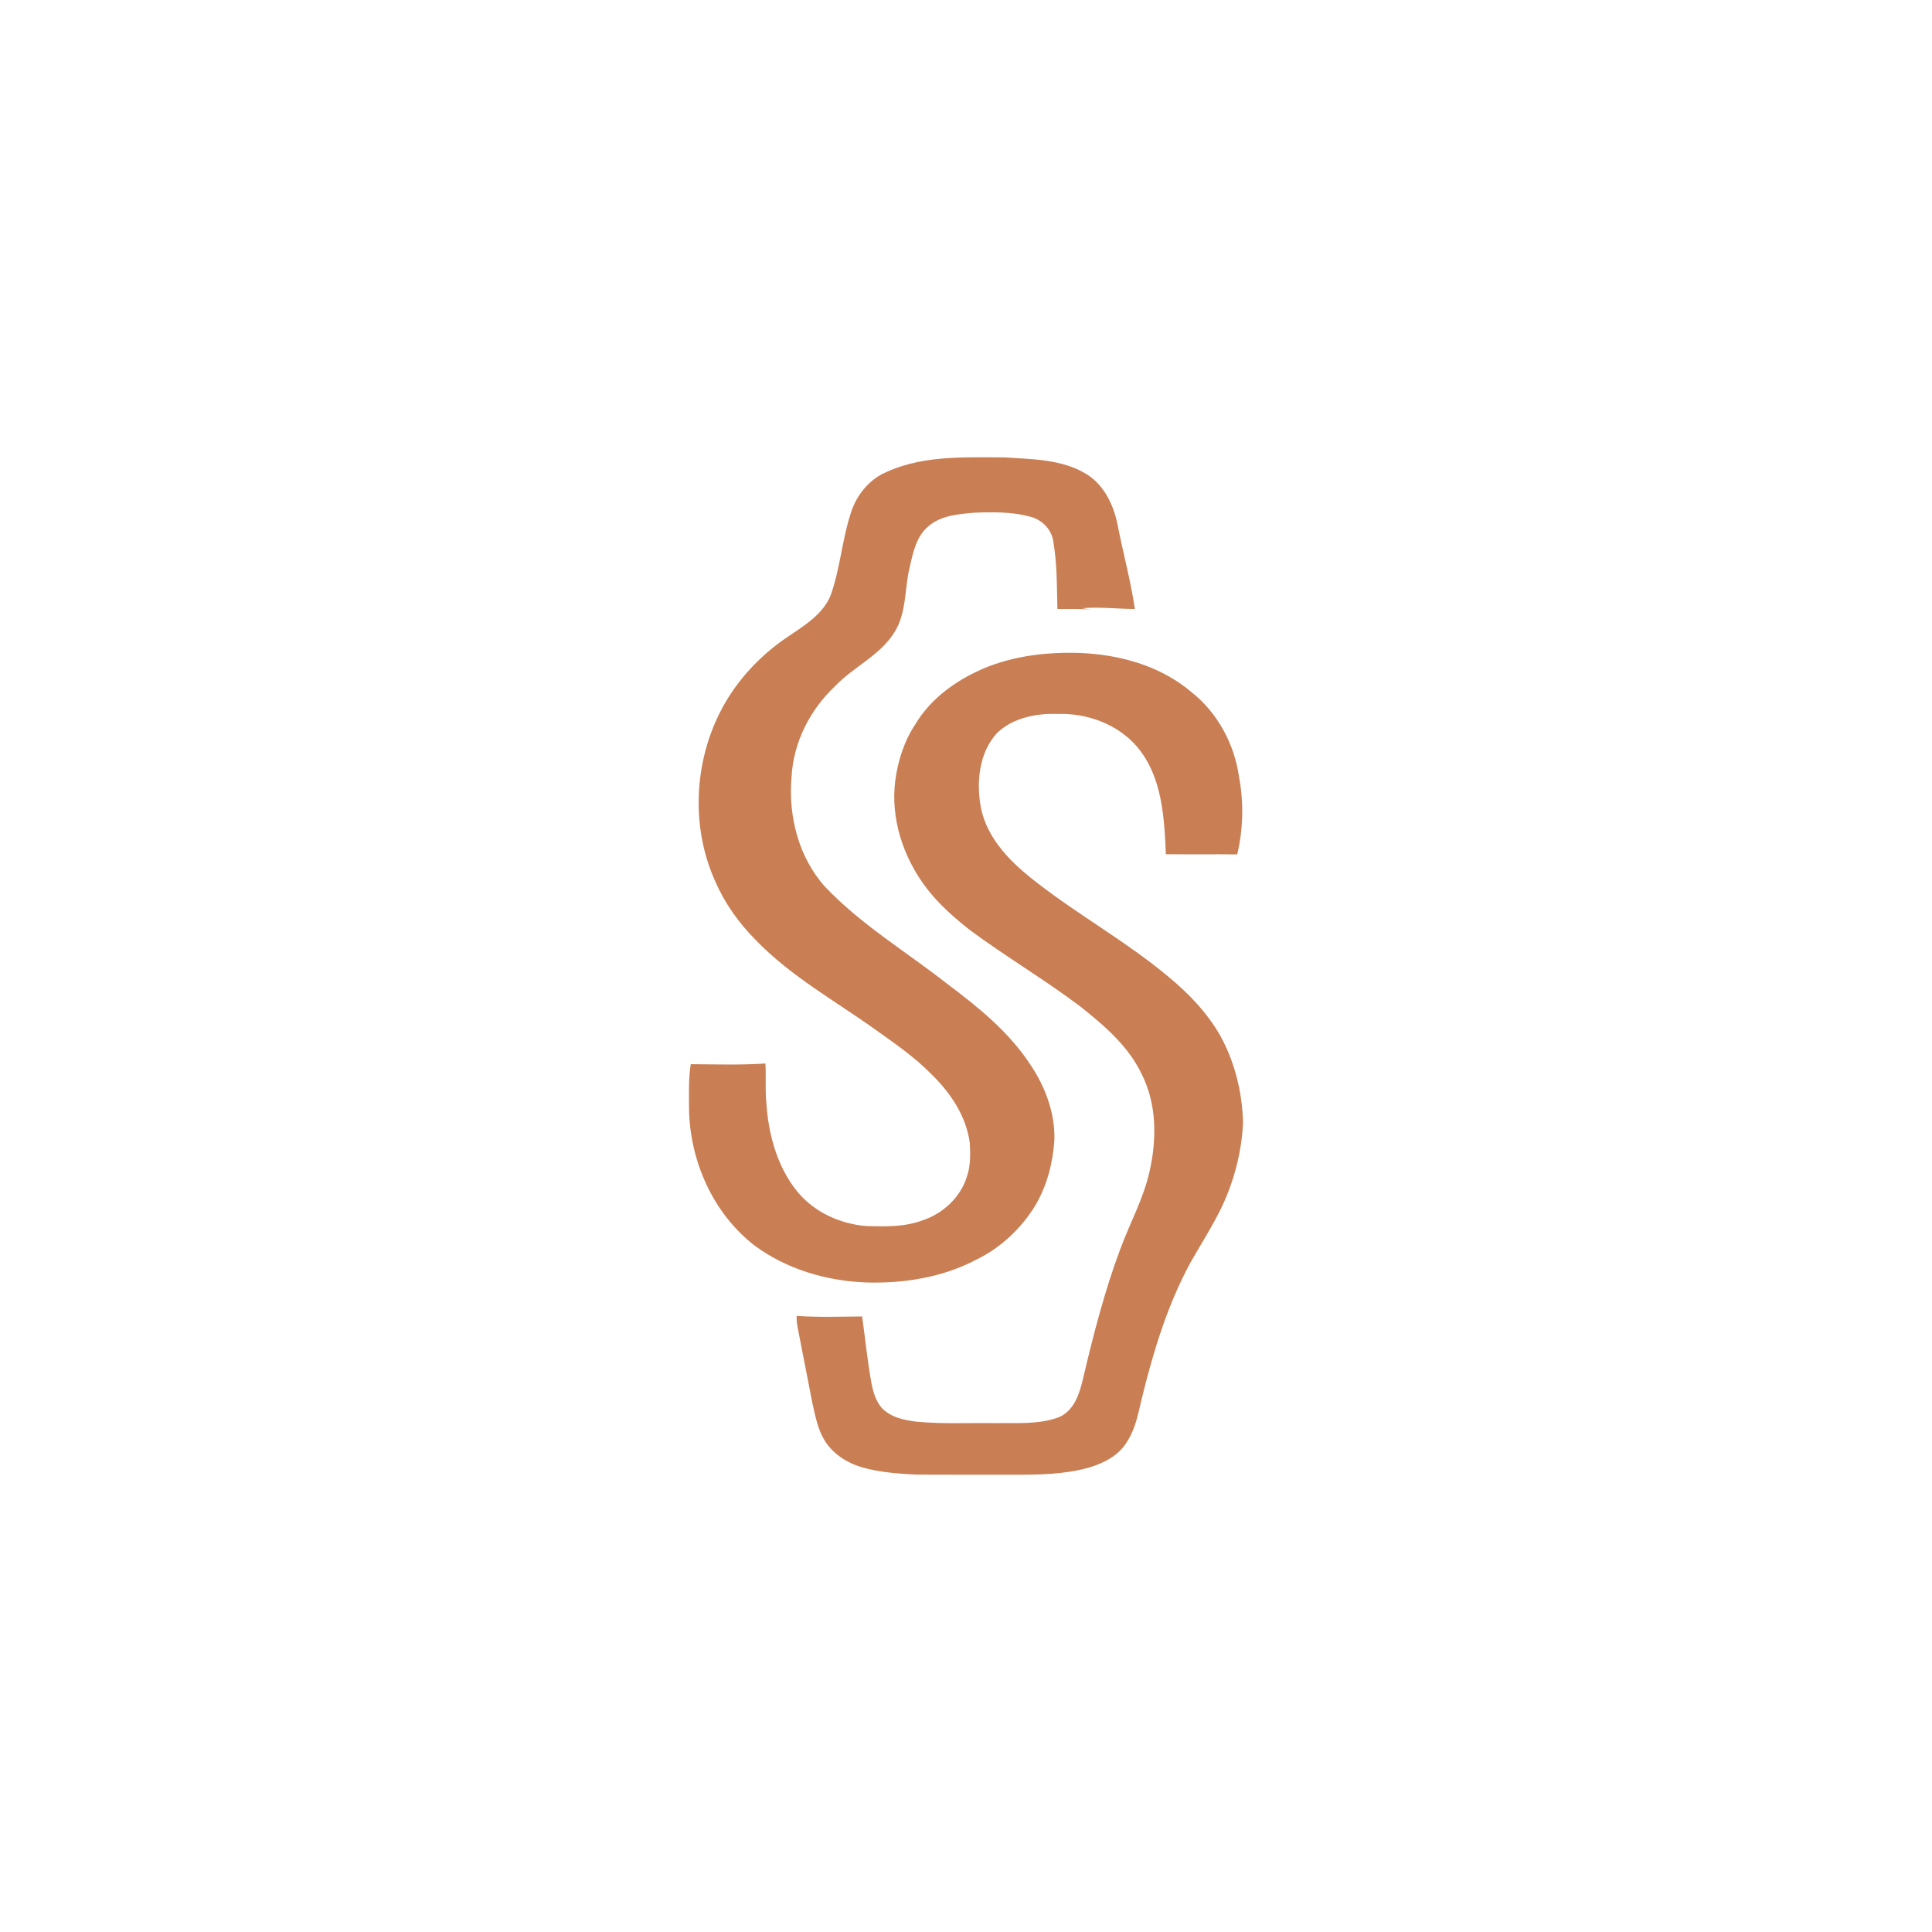 <svg xmlns="http://www.w3.org/2000/svg" viewBox="0 0 5000 5000" fill="#c97e53" xmlns:v="https://vecta.io/nano"><path d="M2278.71 1229.18c98.28-51.7 213.65-45.66 321.38-45.45 71.24 4.88 147.78 4.49 210.84 42.73 47.43 28.93 72.24 82.65 82.16 135.54 13.89 71.54 33.48 141.95 43.92 214.1-45.45-.27-90.86-5.86-136.4-2.11 7.45 1.37 14.92 2.44 22.43 3.54-28.78-2.44-57.68-.76-86.53-1.62-1.43-58.69-.58-117.96-10.87-175.92-4.73-31.44-30.46-55.91-60.77-63.15-46.61-12.42-95.44-11.87-143.26-10.01-41.17 3.6-86.68 7.02-119.24 35.47-31.38 26.22-39.59 68.52-48.34 106.33-13.18 55.4-7.6 116.53-38.61 166.64-37.33 61.29-106.82 90.31-154.98 141.22-64.55 60.77-107.59 145.83-111.95 234.89-8.79 100.87 18.4 208 87.29 284.18 92.72 97.61 209.37 167.22 314.67 249.9 80.64 60.55 161.24 125.35 216.79 210.81 38.36 57.44 63.67 125.23 61.47 195-4.09 59.3-19.47 118.82-50.27 170.03-36.2 58.42-88.17 107.4-150.01 137.77-88.14 46.82-189.72 63.12-288.7 59.85-101.85-4.12-204.43-34.49-286.93-95.47-108.56-84.15-168.66-221.37-169.6-357.4-.06-37.33-1.46-74.96 4.49-111.95 64.37.37 128.89 2.62 193.17-1.86 2.08 33.97-.95 68.09 2.47 102.03 5.28 81.89 28.05 165.73 80.67 230.34 43.95 52.92 110.91 83.23 178.88 88.45 48.13 1.28 97.67 2.5 143.57-14.47 53.47-17.21 99.92-60.06 116.19-114.51 9.49-27.59 8.73-57.23 7.23-85.95-9.25-69.98-50.6-131.21-100.54-179.22-42.27-42.97-91.96-77.43-140.91-112.19-105.6-75.84-221.58-139.54-312.56-233.91-43.03-43.4-79.51-93.85-103.98-150.01-66.96-146.44-55.76-324.53 24.57-463.52 36.44-62.96 87.05-117.05 145.74-159.81 46.36-33.33 102.89-61.77 126.78-116.86 24.9-68.15 29.7-141.62 51.58-210.65 12.3-42.3 39.71-80.67 78.16-102.79zm247.43 509.63c82.38-39.8 175.43-51.7 266.08-49.05 103.68 3.69 210.5 32.75 290.8 101.08 67.66 53.17 111.49 134.35 123.52 219.23 12.48 66.38 11.02 135.39-4.61 201.07-61.56-.7-123.12.21-184.68-.43-4.06-95.41-9.43-200.58-73.77-277.22-50.15-59.3-129.71-88.24-206.23-85.79-55.49-1.95-115.67 9.83-157.03 49.38-47.06 51.73-53.96 128.22-41.45 194.26 17.21 83.29 81.86 144.91 146.8 194.51 109.02 84.48 230.49 151.93 336.49 240.47 52.59 43.13 100.81 93 134.99 152.21 38.61 69.28 58.02 148.3 59.91 227.35-3.6 74.23-22.28 147.6-53.69 214.93-24.08 50.69-54.75 97.82-82.28 146.62-59.58 109.51-96.05 229.7-125.65 350.29-9.4 38.97-16.33 79.99-39.01 113.99-21.18 35.65-60.52 55.33-99.01 66.63-63.7 17.76-130.45 18.34-196.07 18.16-83.41.15-166.86.06-250.27-.24-46.33-2.35-93-5.89-137.92-18.16-39.4-11.23-76.94-34.55-98.77-69.95-17.7-28.45-23.78-61.93-31.28-94.06l-33.42-171.37c-3.2-18.98-8.94-37.82-7.78-57.26 56.34 4.09 112.93 1.92 169.36 1.5 8 56.95 13.64 114.27 23.81 170.92 4.36 22.92 10.96 46.61 26.13 64.89 23.07 25 57.96 32.57 90.37 36.47 67.79 6.53 136 2.84 204 3.82 55.61-.98 113.63 4.43 166.61-15.99 39.46-18.28 52.62-63.21 61.53-102.21 26.25-111.25 54.72-222.22 94.64-329.47 24.78-68.31 61.1-132.61 76.85-204 18.86-82.99 18.8-174.21-20.42-251.55-34.21-72.3-96.63-125.62-158.07-174.46-92.78-70.14-193.26-129.26-286.68-198.54-40.75-32.14-80.27-66.69-111.86-108.13-60.22-78.59-93.94-179.95-81.03-279.14 6.99-51.82 23.41-102.73 52.62-146.44 36.17-60.03 93.88-104.41 156.45-134.29z"/></svg>